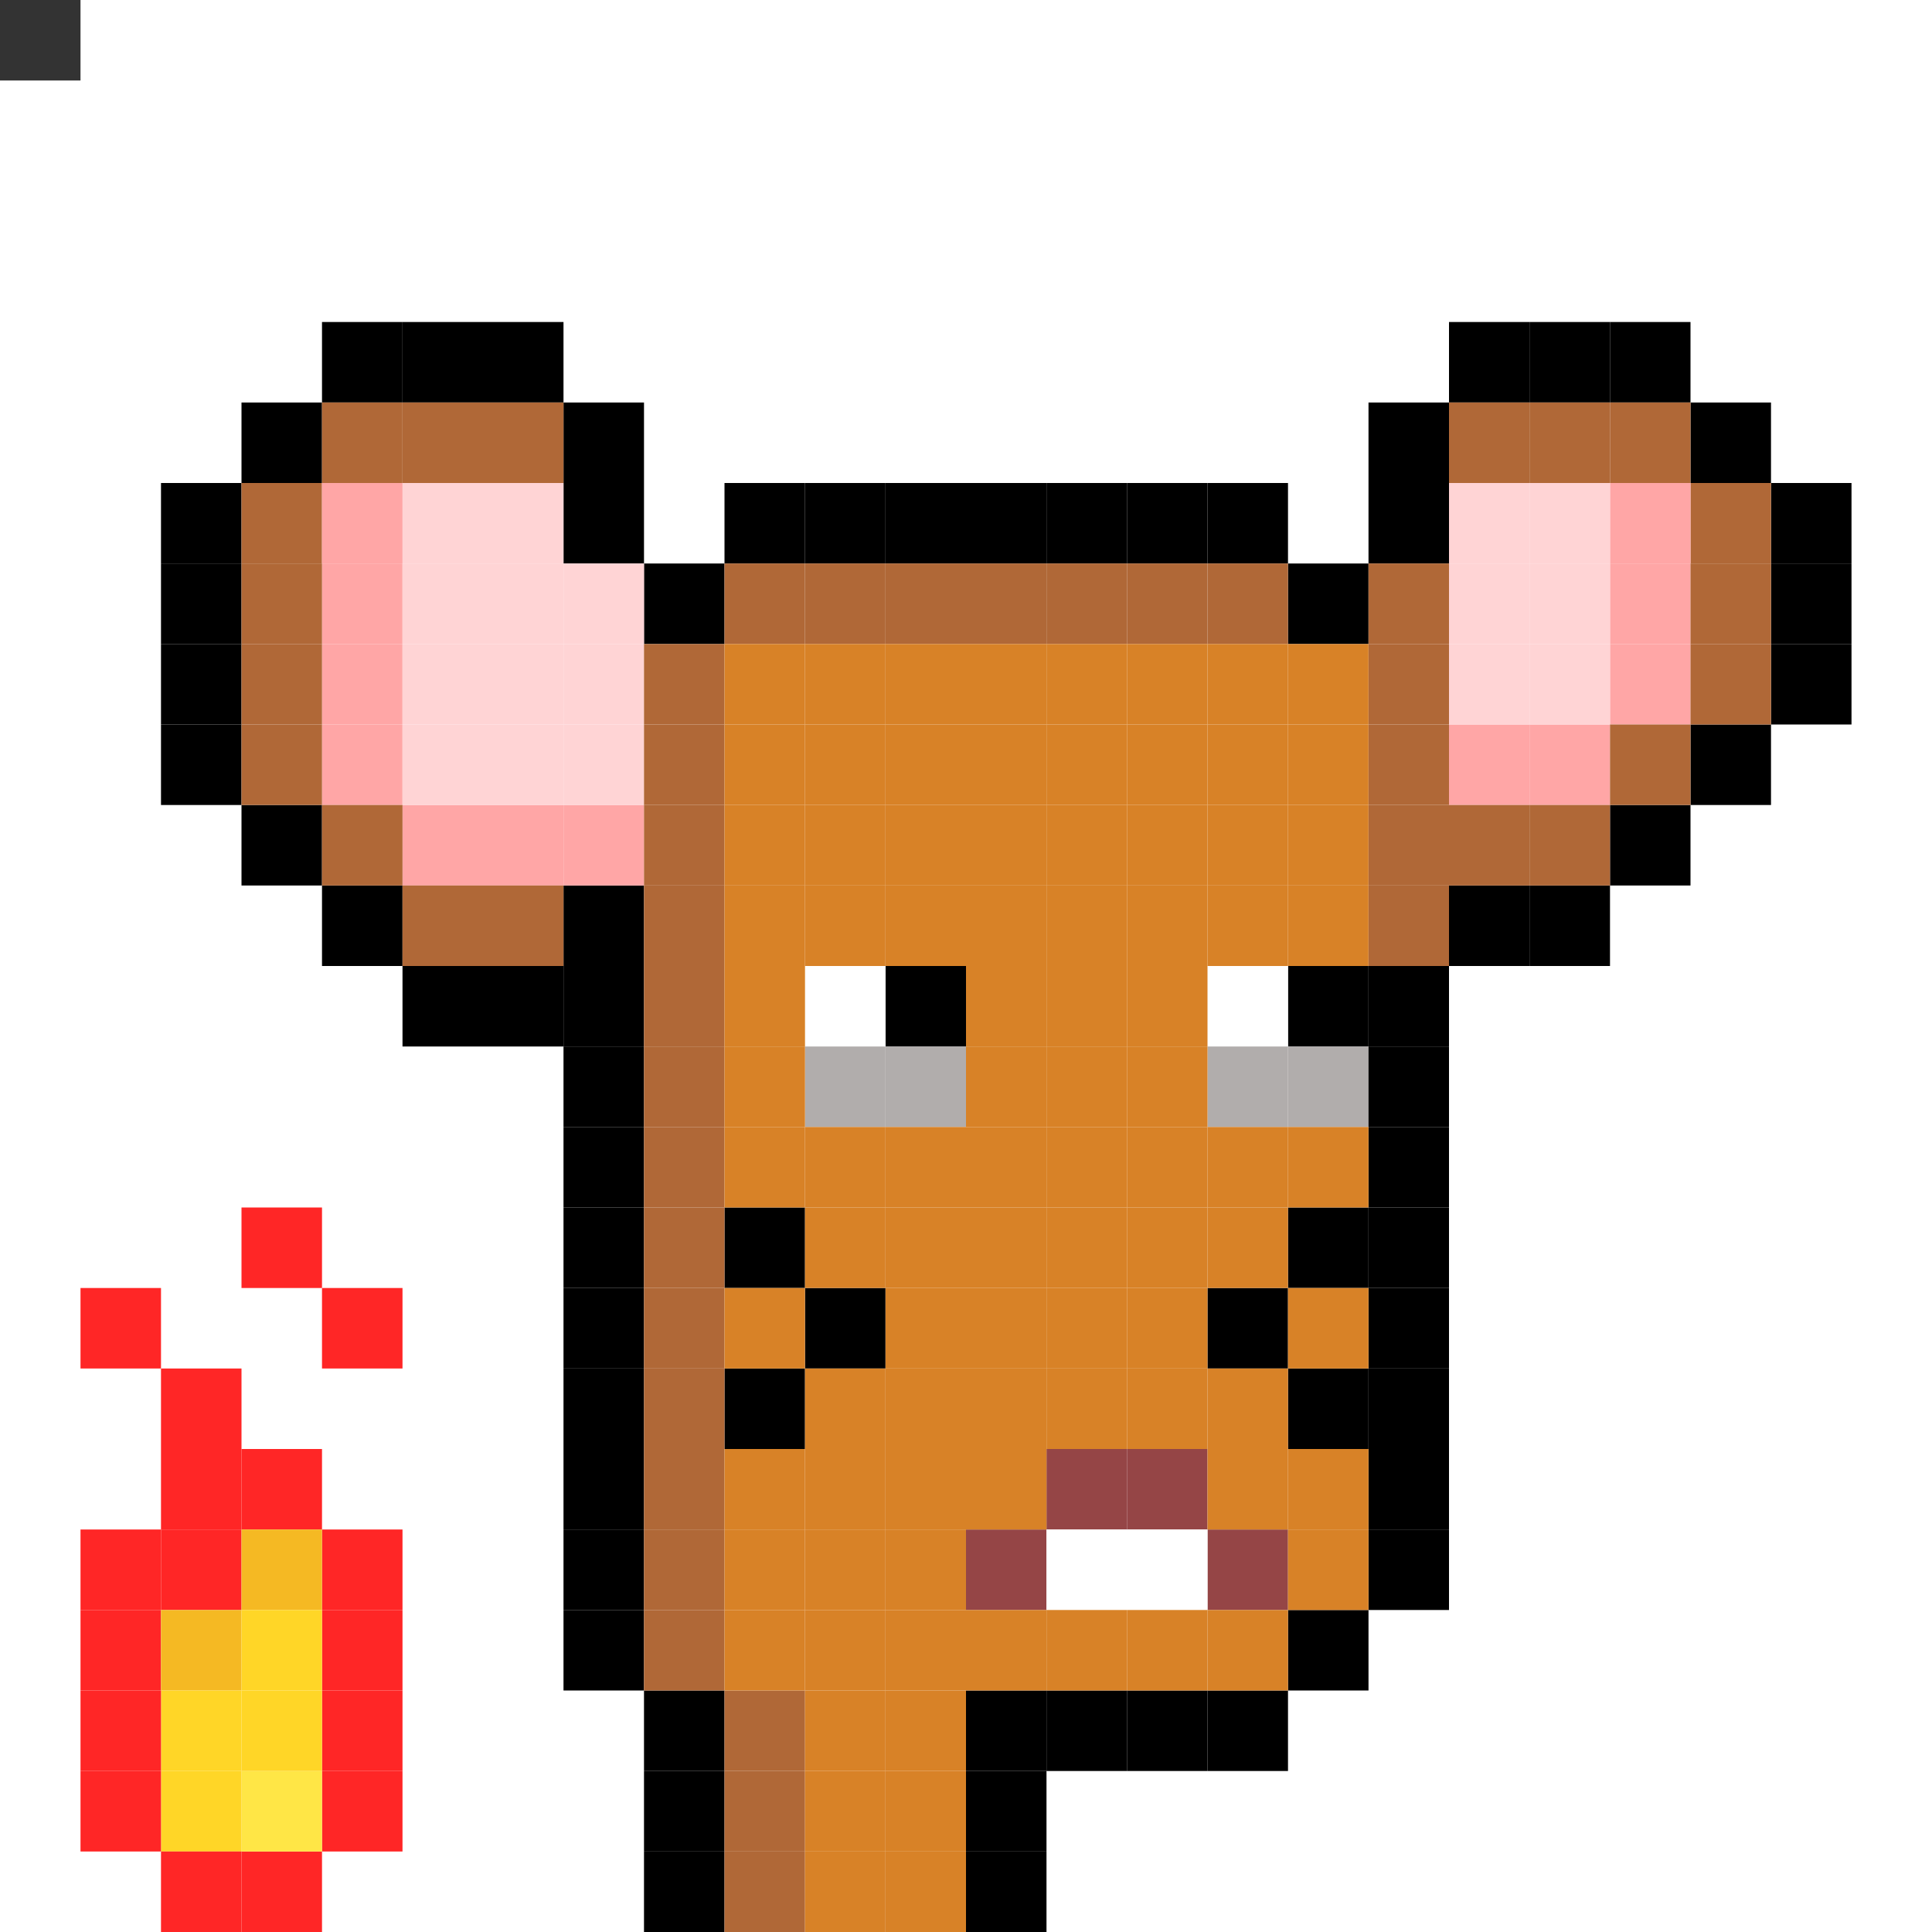 <svg id="mouse-svg" xmlns="http://www.w3.org/2000/svg" preserveAspectRatio="xMinYMin meet" viewBox="0 0 24 24"><rect x="0" y="0" width="24" height="24" fill="#333333" stroke="none"/> <rect class='c41' x='3' y='23'/><rect class='c41' x='4' y='22'/><rect class='c41' x='4' y='21'/><rect class='c41' x='4' y='20'/><rect class='c41' x='4' y='19'/><rect class='c41' x='3' y='18'/><rect class='c41' x='2' y='17'/><rect class='c41' x='2' y='18'/><rect class='c41' x='2' y='19'/><rect class='c41' x='1' y='19'/><rect class='c41' x='1' y='20'/><rect class='c41' x='3' y='15'/><rect class='c41' x='4' y='16'/><rect class='c45' x='2' y='20'/><rect class='c45' x='3' y='19'/><rect class='c50' x='3' y='22'/><rect class='c51' x='2' y='22'/><rect class='c51' x='2' y='21'/><rect class='c51' x='3' y='21'/><rect class='c51' x='3' y='20'/><rect class='c41' x='1' y='22'/><rect class='c41' x='1' y='21'/><rect class='c41' x='1' y='16'/><rect class='c41' x='2' y='23'/><rect class='c00' x='10' y='16'/><rect class='c00' x='9' y='15'/><rect class='c00' x='9' y='17'/><rect class='c00' x='15' y='16'/><rect class='c00' x='16' y='15'/><rect class='c00' x='16' y='17'/><rect class='c00' x='11' y='12'/><rect class='c00' x='16' y='12'/><rect class='c38' x='10' y='12'/><rect class='c38' x='15' y='12'/><rect class='c01' x='10' y='13'/><rect class='c01' x='11' y='13'/><rect class='c01' x='15' y='13'/><rect class='c01' x='16' y='13'/><rect class='c39' x='15' y='19'/><rect class='c39' x='14' y='18'/><rect class='c38' x='14' y='19'/><rect class='c39' x='13' y='18'/><rect class='c39' x='12' y='19'/><rect class='c38' x='13' y='19'/><rect class='c00' x='8' y='21'/><rect class='c00' x='8' y='22'/><rect class='c00' x='8' y='23'/><rect class='c00' x='7' y='20'/><rect class='c00' x='7' y='19'/><rect class='c00' x='7' y='18'/><rect class='c00' x='7' y='17'/><rect class='c00' x='7' y='16'/><rect class='c00' x='7' y='15'/><rect class='c00' x='7' y='14'/><rect class='c00' x='7' y='13'/><rect class='c00' x='7' y='12'/><rect class='c00' x='7' y='11'/><rect class='c00' x='6' y='12'/><rect class='c00' x='5' y='12'/><rect class='c00' x='4' y='11'/><rect class='c00' x='3' y='10'/><rect class='c00' x='2' y='9'/><rect class='c00' x='2' y='8'/><rect class='c00' x='7' y='6'/><rect class='c00' x='8' y='7'/><rect class='c00' x='9' y='6'/><rect class='c00' x='10' y='6'/><rect class='c00' x='11' y='6'/><rect class='c00' x='12' y='6'/><rect class='c00' x='13' y='6'/><rect class='c00' x='14' y='6'/><rect class='c00' x='15' y='6'/><rect class='c00' x='16' y='7'/><rect class='c00' x='17' y='6'/><rect class='c00' x='22' y='7'/><rect class='c00' x='22' y='8'/><rect class='c00' x='21' y='9'/><rect class='c00' x='20' y='10'/><rect class='c00' x='19' y='11'/><rect class='c00' x='18' y='11'/><rect class='c00' x='17' y='12'/><rect class='c00' x='17' y='13'/><rect class='c00' x='17' y='14'/><rect class='c00' x='17' y='15'/><rect class='c00' x='17' y='16'/><rect class='c00' x='17' y='17'/><rect class='c00' x='17' y='18'/><rect class='c00' x='17' y='19'/><rect class='c00' x='16' y='20'/><rect class='c00' x='15' y='21'/><rect class='c00' x='14' y='21'/><rect class='c00' x='13' y='21'/><rect class='c00' x='12' y='21'/><rect class='c00' x='12' y='22'/><rect class='c00' x='12' y='23'/><rect class='c03' x='4' y='7'/><rect class='c03' x='4' y='8'/><rect class='c03' x='4' y='9'/><rect class='c03' x='5' y='10'/><rect class='c03' x='6' y='10'/><rect class='c03' x='7' y='10'/><rect class='c03' x='20' y='7'/><rect class='c03' x='20' y='8'/><rect class='c03' x='19' y='9'/><rect class='c03' x='18' y='9'/><rect class='c04' x='5' y='7'/><rect class='c04' x='6' y='7'/><rect class='c04' x='7' y='7'/><rect class='c04' x='7' y='8'/><rect class='c04' x='7' y='9'/><rect class='c04' x='5' y='8'/><rect class='c04' x='6' y='8'/><rect class='c04' x='6' y='9'/><rect class='c04' x='5' y='9'/><rect class='c04' x='18' y='7'/><rect class='c04' x='19' y='7'/><rect class='c04' x='19' y='8'/><rect class='c04' x='18' y='8'/><rect class='c64' x='9' y='22'/><rect class='c64' x='9' y='23'/><rect class='c64' x='9' y='21'/><rect class='c64' x='8' y='20'/><rect class='c64' x='8' y='19'/><rect class='c64' x='8' y='18'/><rect class='c64' x='8' y='17'/><rect class='c64' x='8' y='16'/><rect class='c64' x='8' y='15'/><rect class='c64' x='8' y='14'/><rect class='c64' x='8' y='13'/><rect class='c64' x='8' y='12'/><rect class='c64' x='8' y='11'/><rect class='c64' x='8' y='10'/><rect class='c64' x='8' y='9'/><rect class='c64' x='8' y='8'/><rect class='c64' x='9' y='7'/><rect class='c64' x='10' y='7'/><rect class='c64' x='11' y='7'/><rect class='c64' x='12' y='7'/><rect class='c64' x='13' y='7'/><rect class='c64' x='14' y='7'/><rect class='c64' x='15' y='7'/><rect class='c64' x='17' y='7'/><rect class='c64' x='17' y='8'/><rect class='c64' x='17' y='9'/><rect class='c64' x='17' y='10'/><rect class='c64' x='17' y='11'/><rect class='c63' x='10' y='23'/><rect class='c63' x='10' y='22'/><rect class='c63' x='10' y='21'/><rect class='c63' x='10' y='20'/><rect class='c63' x='10' y='19'/><rect class='c63' x='10' y='18'/><rect class='c63' x='10' y='17'/><rect class='c63' x='10' y='15'/><rect class='c63' x='10' y='14'/><rect class='c63' x='10' y='11'/><rect class='c63' x='10' y='10'/><rect class='c63' x='10' y='9'/><rect class='c63' x='10' y='8'/><rect class='c63' x='9' y='8'/><rect class='c63' x='9' y='9'/><rect class='c63' x='9' y='10'/><rect class='c63' x='9' y='11'/><rect class='c63' x='9' y='12'/><rect class='c63' x='9' y='13'/><rect class='c63' x='9' y='14'/><rect class='c63' x='9' y='16'/><rect class='c63' x='9' y='18'/><rect class='c63' x='9' y='19'/><rect class='c63' x='9' y='20'/><rect class='c63' x='11' y='23'/><rect class='c63' x='11' y='22'/><rect class='c63' x='11' y='21'/><rect class='c63' x='11' y='20'/><rect class='c63' x='11' y='19'/><rect class='c63' x='11' y='18'/><rect class='c63' x='11' y='17'/><rect class='c63' x='11' y='16'/><rect class='c63' x='11' y='15'/><rect class='c63' x='11' y='14'/><rect class='c63' x='11' y='11'/><rect class='c63' x='11' y='10'/><rect class='c63' x='11' y='9'/><rect class='c63' x='11' y='8'/><rect class='c63' x='12' y='8'/><rect class='c63' x='13' y='8'/><rect class='c63' x='14' y='8'/><rect class='c63' x='15' y='8'/><rect class='c63' x='16' y='8'/><rect class='c63' x='16' y='9'/><rect class='c63' x='16' y='10'/><rect class='c63' x='16' y='11'/><rect class='c63' x='16' y='14'/><rect class='c63' x='16' y='16'/><rect class='c63' x='16' y='18'/><rect class='c63' x='16' y='19'/><rect class='c63' x='12' y='18'/><rect class='c63' x='12' y='17'/><rect class='c63' x='12' y='16'/><rect class='c63' x='12' y='15'/><rect class='c63' x='12' y='13'/><rect class='c63' x='12' y='12'/><rect class='c63' x='12' y='11'/><rect class='c63' x='12' y='10'/><rect class='c63' x='12' y='9'/><rect class='c63' x='13' y='9'/><rect class='c63' x='14' y='9'/><rect class='c63' x='15' y='9'/><rect class='c63' x='15' y='10'/><rect class='c63' x='15' y='11'/><rect class='c63' x='15' y='14'/><rect class='c63' x='15' y='15'/><rect class='c63' x='15' y='17'/><rect class='c63' x='15' y='18'/><rect class='c63' x='14' y='17'/><rect class='c63' x='13' y='17'/><rect class='c63' x='13' y='16'/><rect class='c63' x='13' y='15'/><rect class='c63' x='13' y='14'/><rect class='c63' x='13' y='13'/><rect class='c63' x='13' y='12'/><rect class='c63' x='13' y='11'/><rect class='c63' x='13' y='10'/><rect class='c63' x='14' y='10'/><rect class='c63' x='14' y='11'/><rect class='c63' x='14' y='12'/><rect class='c63' x='14' y='13'/><rect class='c63' x='14' y='14'/><rect class='c63' x='14' y='15'/><rect class='c63' x='14' y='16'/><rect class='c63' x='12' y='14'/><rect class='c63' x='12' y='20'/><rect class='c63' x='13' y='20'/><rect class='c63' x='14' y='20'/><rect class='c63' x='15' y='20'/><rect class='c64' x='6' y='11'/><rect class='c64' x='5' y='11'/><rect class='c64' x='4' y='10'/><rect class='c64' x='3' y='8'/><rect class='c64' x='3' y='9'/><rect class='c64' x='21' y='7'/><rect class='c64' x='21' y='8'/><rect class='c64' x='20' y='9'/><rect class='c64' x='19' y='10'/><rect class='c64' x='18' y='10'/><rect class='c00' x='4' y='4'/><rect class='c00' x='5' y='4'/><rect class='c00' x='6' y='4'/><rect class='c00' x='18' y='4'/><rect class='c00' x='19' y='4'/><rect class='c00' x='20' y='4'/><rect class='c00' x='17' y='5'/><rect class='c00' x='21' y='5'/><rect class='c00' x='3' y='5'/><rect class='c00' x='7' y='5'/><rect class='c00' x='2' y='7'/><rect class='c00' x='22' y='6'/><rect class='c04' x='5' y='6'/><rect class='c04' x='6' y='6'/><rect class='c00' x='2' y='6'/><rect class='c64' x='3' y='6'/><rect class='c64' x='3' y='7'/><rect class='c64' x='21' y='6'/><rect class='c03' x='4' y='6'/><rect class='c64' x='4' y='5'/><rect class='c64' x='5' y='5'/><rect class='c64' x='6' y='5'/><rect class='c64' x='18' y='5'/><rect class='c64' x='19' y='5'/><rect class='c64' x='20' y='5'/><rect class='c03' x='20' y='6'/><rect class='c04' x='19' y='6'/><rect class='c04' x='18' y='6'/><style>rect{width:1px;height:1px;} #mouse-svg{shape-rendering: crispedges;} .c00{fill:#000000}.c01{fill:#B1ADAC}.c02{fill:#D7D7D7}.c03{fill:#FFA6A6}.c04{fill:#FFD4D5}.c05{fill:#B9AD95}.c06{fill:#E2D6BE}.c07{fill:#7F625A}.c08{fill:#A58F82}.c09{fill:#4B1E0B}.c10{fill:#6D2C10}.c11{fill:#D8D8D8}.c12{fill:#F5F5F5}.c13{fill:#433D4B}.c14{fill:#8D949C}.c15{fill:#05FF00}.c16{fill:#01C700}.c17{fill:#0B8F08}.c18{fill:#421C13}.c19{fill:#6B392A}.c20{fill:#A35E40}.c21{fill:#DCBD91}.c22{fill:#777777}.c23{fill:#848484}.c24{fill:#ABABAB}.c25{fill:#BABABA}.c26{fill:#C7C7C7}.c27{fill:#EAEAEA}.c28{fill:#0C76AA}.c29{fill:#0E97DB}.c30{fill:#10A4EC}.c31{fill:#13B0FF}.c32{fill:#2EB9FE}.c33{fill:#54CCFF}.c34{fill:#50C0F2}.c35{fill:#54CCFF}.c36{fill:#72DAFF}.c37{fill:#B6EAFF}.c38{fill:#FFFFFF}.c39{fill:#954546}.c40{fill:#0B87F7}.c41{fill:#FF2626}.c42{fill:#180F02}.c43{fill:#2B2319}.c44{fill:#FBDD4B}.c45{fill:#F5B923}.c46{fill:#CC8A18}.c47{fill:#3C2203}.c48{fill:#53320B}.c49{fill:#7B501D}.c50{fill:#FFE646}.c51{fill:#FFD627}.c52{fill:#F5B700}.c53{fill:#242424}.c54{fill:#4A4A4A}.c55{fill:#676767}.c56{fill:#F08306}.c57{fill:#FCA30E}.c58{fill:#FEBC0E}.c59{fill:#FBEC1C}.c60{fill:#14242F}.c61{fill:#B06837}.c62{fill:#8F4B0E}.c63{fill:#D88227}.c64{fill:#B06837}</style></svg>